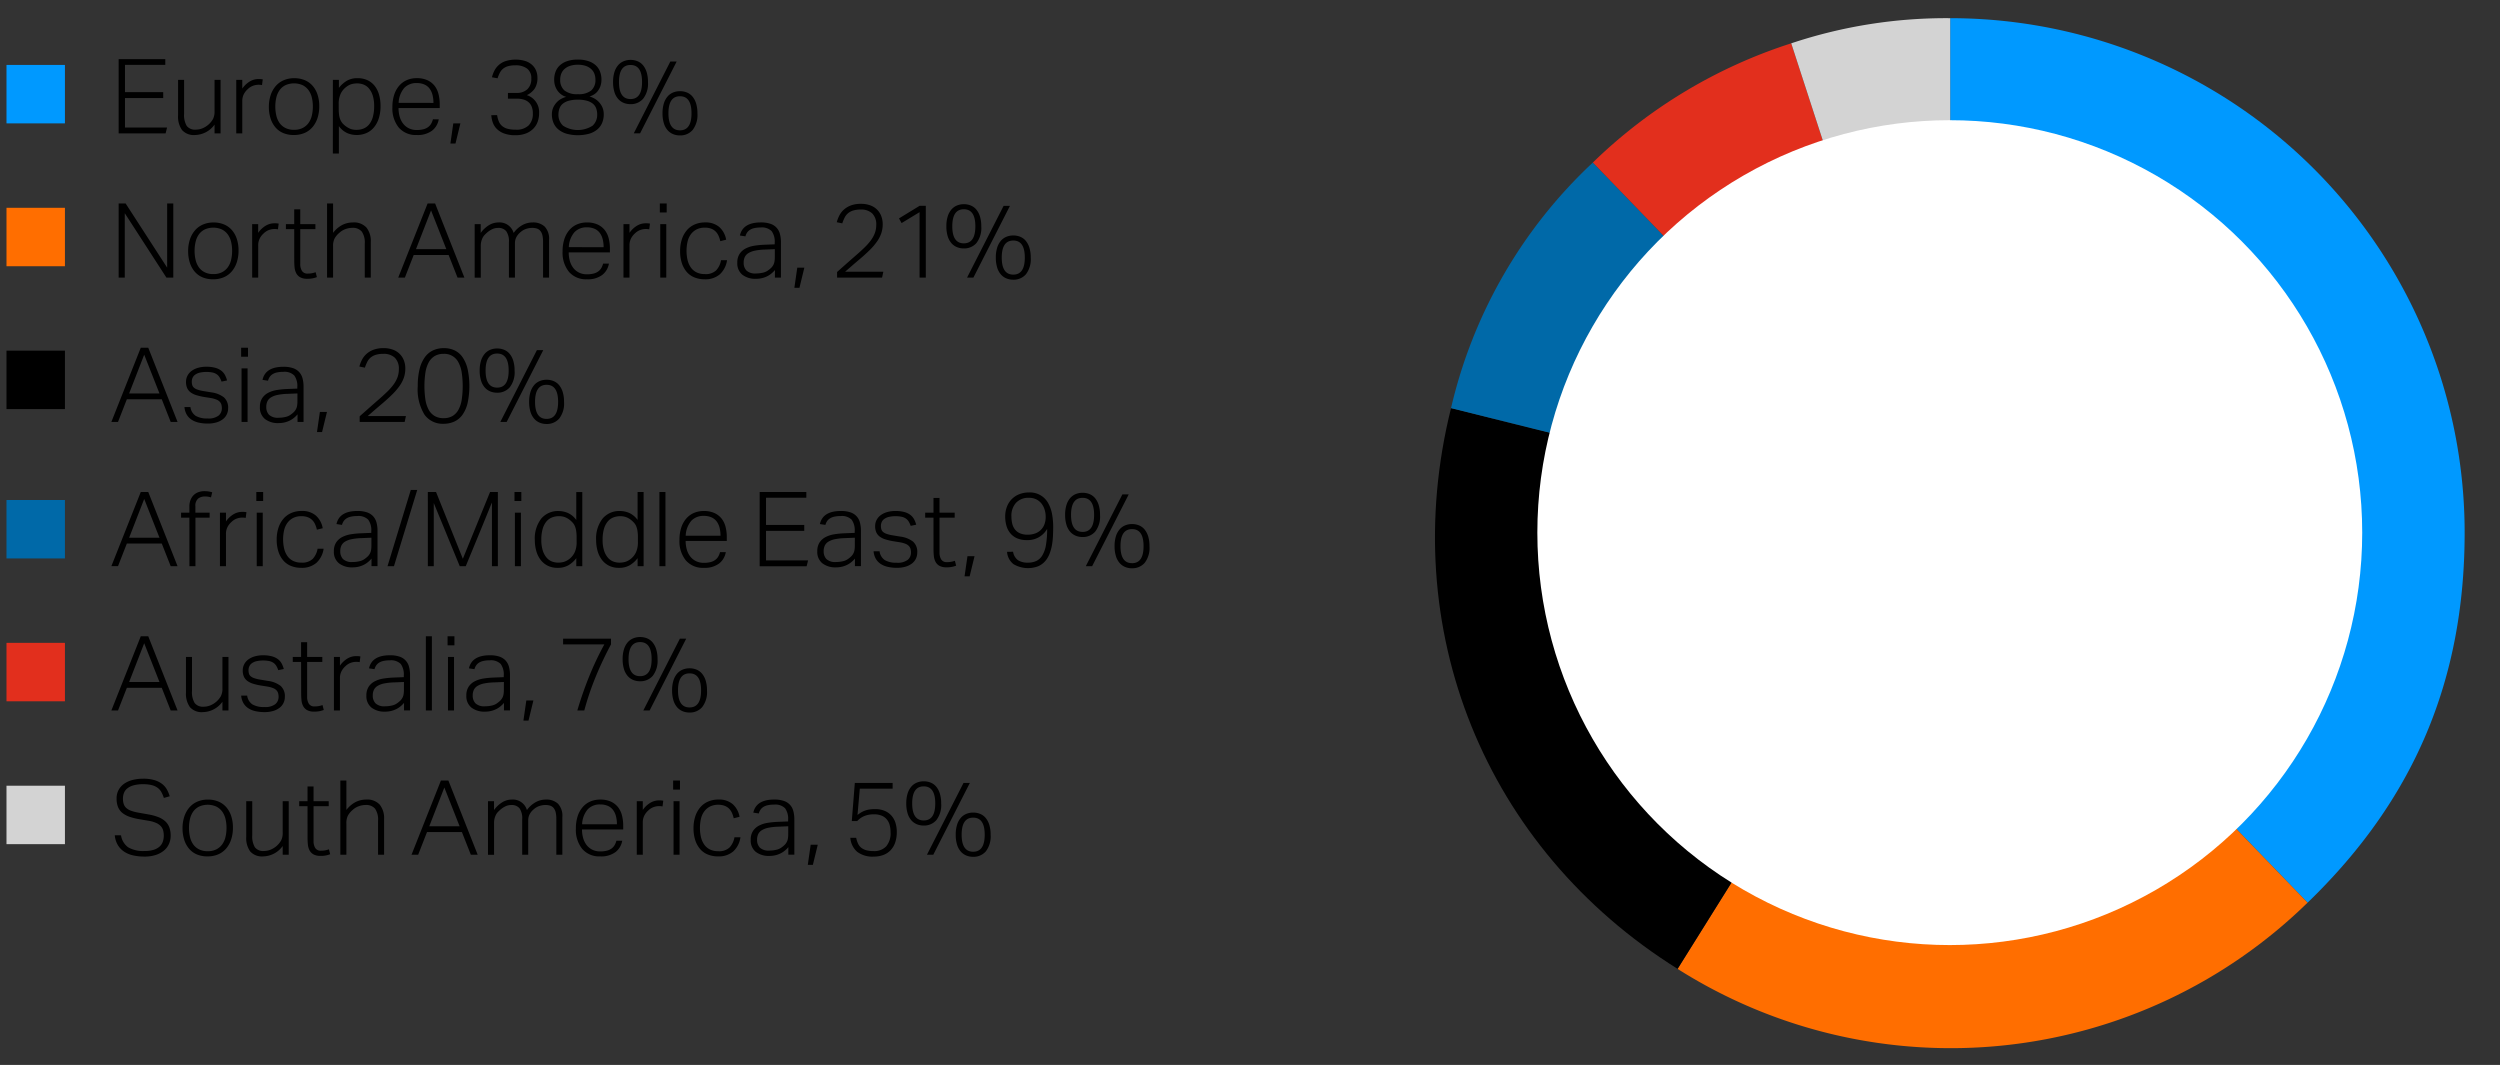 <svg xmlns="http://www.w3.org/2000/svg" width="385" height="164" viewBox="0 0 385 164"><rect x="0" y="0" width="385" height="164" fill="#333333" stroke="none"/><path d="M300.331 82.019V2.8a79.224 79.224 0 0 1 79.224 79.224c0 22.753-7.824 41.185-24.19 56.99z" fill="#09f"/><path d="M300.331 82.019l55.034 56.99a78.578 78.578 0 0 1-97.017 10.2z" fill="#ff6e00"/><path d="M300.331 82.019l-41.983 67.186c-29.685-18.549-43.357-52.388-34.889-86.352z"/><path d="M300.331 82.019l-76.872-19.166A74.85 74.85 0 0 1 245.3 25.03z" fill="#0069a8"/><path d="M300.331 82.019L245.3 25.03a77.858 77.858 0 0 1 30.549-18.358z" fill="#e22f1d"/><path d="M300.331 82.019L275.849 6.672A75.322 75.322 0 0 1 300.331 2.8z" fill="#d3d3d3"/><circle cx="300.266" cy="82.026" r="63.515" fill="#fff"/><g><path d="M10 19H1v-9h9z" fill="#09f"/><path d="M10 41H1v-9h9z" fill="#ff6e00"/><path d="M10 63H1v-9h9z"/><path d="M10 86H1v-9h9z" fill="#0069a8"/><path d="M10 108H1v-9h9z" fill="#e22f1d"/><path d="M10 130H1v-9h9z" fill="#d3d3d3"/><path d="M18.271 9.111h7.184v.88h-6.208v4.192h5.888v.917h-5.888v4.544h6.48l-.224.9h-7.232zM27.423 12.3h.928v5.232a3.268 3.268 0 0 0 .408 1.864 1.607 1.607 0 0 0 1.4.568 2.731 2.731 0 0 0 .992-.192 3.324 3.324 0 0 0 1.649-1.437 2.54 2.54 0 0 0 .24-1.208V12.3h.928v8.24h-.928v-1.349a3.787 3.787 0 0 1-2.992 1.6 2.421 2.421 0 0 1-2.016-.768 3.542 3.542 0 0 1-.608-2.24zM36.383 12.3h.928v1.344a3.77 3.77 0 0 1 1.136-1.088 2.6 2.6 0 0 1 1.36-.384c.117 0 .226 0 .328.008a2.834 2.834 0 0 1 .328.04l-.112.88a3.232 3.232 0 0 0-.528-.048 2.55 2.55 0 0 0-.848.152 2.287 2.287 0 0 0-.816.52 2.652 2.652 0 0 0-.608.776 2.289 2.289 0 0 0-.24 1.08v4.96h-.928zM45.247 20.791a4.093 4.093 0 0 1-1.624-.3 3.213 3.213 0 0 1-1.2-.872 3.967 3.967 0 0 1-.752-1.368 5.7 5.7 0 0 1-.264-1.792 5.587 5.587 0 0 1 .28-1.824 4.1 4.1 0 0 1 .784-1.392 3.4 3.4 0 0 1 1.224-.888 4.023 4.023 0 0 1 1.616-.312 4.13 4.13 0 0 1 1.616.3 3.3 3.3 0 0 1 1.216.872 3.934 3.934 0 0 1 .76 1.368 5.65 5.65 0 0 1 .264 1.776 5.756 5.756 0 0 1-.272 1.824 4.106 4.106 0 0 1-.776 1.4 3.338 3.338 0 0 1-1.232.9 4.127 4.127 0 0 1-1.64.308zm.032-.8a2.874 2.874 0 0 0 1.328-.28 2.531 2.531 0 0 0 .9-.76 3.178 3.178 0 0 0 .512-1.136 6.034 6.034 0 0 0 .16-1.424 5.8 5.8 0 0 0-.16-1.384 3.186 3.186 0 0 0-.512-1.128 2.541 2.541 0 0 0-.9-.76 3.27 3.27 0 0 0-2.648 0 2.44 2.44 0 0 0-.9.76 3.229 3.229 0 0 0-.5 1.128 5.815 5.815 0 0 0-.16 1.4 5.906 5.906 0 0 0 .16 1.408 3.22 3.22 0 0 0 .5 1.136 2.431 2.431 0 0 0 .9.76 2.883 2.883 0 0 0 1.32.28zM51.263 12.3h.928v1.232a4.464 4.464 0 0 1 1.232-1.1 3.191 3.191 0 0 1 1.632-.392 3.533 3.533 0 0 1 1.576.328 3.106 3.106 0 0 1 1.1.9 3.947 3.947 0 0 1 .656 1.36 6.368 6.368 0 0 1 .216 1.7 6.155 6.155 0 0 1-.264 1.88 4.136 4.136 0 0 1-.744 1.4 3.173 3.173 0 0 1-1.161.88 3.694 3.694 0 0 1-1.527.3 3.573 3.573 0 0 1-1.448-.3 3.231 3.231 0 0 1-1.272-1.072v4.224h-.928zm.9 4.448a6.979 6.979 0 0 0 .056.952 2.858 2.858 0 0 0 .191.728 2.253 2.253 0 0 0 .344.568 3.5 3.5 0 0 0 1.265.872 2.759 2.759 0 0 0 .88.128 2.874 2.874 0 0 0 1.088-.2 2.151 2.151 0 0 0 .856-.632 3.14 3.14 0 0 0 .567-1.128 5.936 5.936 0 0 0 .209-1.688 5.227 5.227 0 0 0-.232-1.68 3.1 3.1 0 0 0-.6-1.08 2.059 2.059 0 0 0-.831-.576 2.673 2.673 0 0 0-.912-.168 3.343 3.343 0 0 0-.9.112 2.411 2.411 0 0 0-.8.416 2.872 2.872 0 0 0-.873 1.048 3.648 3.648 0 0 0-.311 1.608zM67.566 18.375a2.8 2.8 0 0 1-1.024 1.744 3.682 3.682 0 0 1-2.368.672 3.443 3.443 0 0 1-2.76-1.144 4.662 4.662 0 0 1-.984-3.147 6.038 6.038 0 0 1 .28-1.92 4.017 4.017 0 0 1 .784-1.4 3.286 3.286 0 0 1 1.184-.856 3.8 3.8 0 0 1 1.5-.288 3.857 3.857 0 0 1 1.632.312 2.957 2.957 0 0 1 1.1.848 3.414 3.414 0 0 1 .616 1.272 6.262 6.262 0 0 1 .192 1.584v.592h-6.343a4.791 4.791 0 0 0 .175 1.32 3.171 3.171 0 0 0 .528 1.072 2.521 2.521 0 0 0 .88.72 2.686 2.686 0 0 0 1.216.264 4 4 0 0 0 1.056-.12 2.044 2.044 0 0 0 .72-.344 1.741 1.741 0 0 0 .456-.52 2.724 2.724 0 0 0 .264-.664zm-.816-2.528a4.947 4.947 0 0 0-.144-1.232 2.741 2.741 0 0 0-.448-.968 2 2 0 0 0-.8-.632 2.862 2.862 0 0 0-1.184-.224 2.537 2.537 0 0 0-1.92.752 3.754 3.754 0 0 0-.864 2.3zM69.806 19H70.9l-.753 3.1h-.784zM76.558 17.735a3.923 3.923 0 0 0 .256.96 1.9 1.9 0 0 0 .5.7 2.121 2.121 0 0 0 .84.432 4.734 4.734 0 0 0 1.264.144 2.69 2.69 0 0 0 1.992-.656 2.528 2.528 0 0 0 .648-1.856 2.706 2.706 0 0 0-.184-1.056 1.8 1.8 0 0 0-.52-.7 2.088 2.088 0 0 0-.792-.392 3.927 3.927 0 0 0-1-.12h-1.34v-.88h1.344a2.316 2.316 0 0 0 1.648-.568 2.156 2.156 0 0 0 .608-1.656 1.807 1.807 0 0 0-.656-1.528 2.9 2.9 0 0 0-1.808-.5 4.082 4.082 0 0 0-1.1.128 2.173 2.173 0 0 0-.76.376 1.972 1.972 0 0 0-.512.624 5.381 5.381 0 0 0-.36.872l-.864-.16a4.555 4.555 0 0 1 .352-.968 2.981 2.981 0 0 1 1.72-1.512A5.229 5.229 0 0 1 80.91 9.4a2.921 2.921 0 0 1 1.048.608 2.444 2.444 0 0 1 .608.888 2.908 2.908 0 0 1 .2 1.08 2.979 2.979 0 0 1-.4 1.632 3.018 3.018 0 0 1-1.232 1.04 2.738 2.738 0 0 1 1.888 2.768 3.864 3.864 0 0 1-.232 1.36 2.93 2.93 0 0 1-.7 1.08 3.23 3.23 0 0 1-1.144.712 4.4 4.4 0 0 1-1.56.256 4.837 4.837 0 0 1-1.8-.288 3.083 3.083 0 0 1-1.128-.736 2.629 2.629 0 0 1-.592-1 4.356 4.356 0 0 1-.208-1.064zM87.2 14.919a2.364 2.364 0 0 1-.68-.312 2.5 2.5 0 0 1-.592-.552 2.764 2.764 0 0 1-.424-.784 3.024 3.024 0 0 1-.16-1.024 3.374 3.374 0 0 1 .216-1.208 2.556 2.556 0 0 1 .656-.976 3.163 3.163 0 0 1 1.128-.648 5.023 5.023 0 0 1 1.648-.24 4.969 4.969 0 0 1 1.632.24 3.163 3.163 0 0 1 1.128.648 2.556 2.556 0 0 1 .656.976 3.374 3.374 0 0 1 .216 1.208 2.956 2.956 0 0 1-.16 1.016 2.765 2.765 0 0 1-.416.768 2.127 2.127 0 0 1-.592.528 2.815 2.815 0 0 1-.672.3 3.5 3.5 0 0 1 .68.272 2.825 2.825 0 0 1 .712.528 2.974 2.974 0 0 1 .568.816 2.636 2.636 0 0 1 .232 1.152 3.309 3.309 0 0 1-.248 1.3 2.694 2.694 0 0 1-.744 1.008 3.457 3.457 0 0 1-1.248.656 6.671 6.671 0 0 1-3.488 0 3.538 3.538 0 0 1-1.256-.656 2.652 2.652 0 0 1-.752-1.008 3.309 3.309 0 0 1-.248-1.3 2.514 2.514 0 0 1 .24-1.136 2.981 2.981 0 0 1 .576-.808 2.728 2.728 0 0 1 .72-.512 3.274 3.274 0 0 1 .672-.252zm-1.2 2.72a2.243 2.243 0 0 0 .712 1.72 4.219 4.219 0 0 0 4.544 0 2.243 2.243 0 0 0 .712-1.72 2.768 2.768 0 0 0-.152-.936 1.668 1.668 0 0 0-.5-.72 2.53 2.53 0 0 0-.92-.464 5.007 5.007 0 0 0-1.4-.168 5.075 5.075 0 0 0-1.416.168 2.522 2.522 0 0 0-.92.464 1.66 1.66 0 0 0-.5.72 2.768 2.768 0 0 0-.16.936zm.272-5.392a2.111 2.111 0 0 0 .656 1.688 3.105 3.105 0 0 0 2.064.568 3.074 3.074 0 0 0 2.056-.568 2.124 2.124 0 0 0 .648-1.688 2.486 2.486 0 0 0-.152-.872 1.9 1.9 0 0 0-.48-.72 2.366 2.366 0 0 0-.84-.5 3.671 3.671 0 0 0-1.232-.184 3.741 3.741 0 0 0-1.24.184 2.351 2.351 0 0 0-.848.5 1.892 1.892 0 0 0-.48.72 2.486 2.486 0 0 0-.154.872zM97.1 16.039a2.719 2.719 0 0 1-1.08-.208 2.287 2.287 0 0 1-.848-.624 2.911 2.911 0 0 1-.56-1.064 5.12 5.12 0 0 1-.2-1.512 5.041 5.041 0 0 1 .2-1.5 3.011 3.011 0 0 1 .56-1.064 2.263 2.263 0 0 1 .856-.632 2.753 2.753 0 0 1 1.072-.212 2.8 2.8 0 0 1 1.088.208 2.2 2.2 0 0 1 .848.632 3.119 3.119 0 0 1 .552 1.064 5.073 5.073 0 0 1 .2 1.5 3.779 3.779 0 0 1-.744 2.576 2.483 2.483 0 0 1-1.944.836zm0-.784q1.776 0 1.776-2.624T97.1 10.007q-1.776 0-1.776 2.624t1.776 2.624zm1.472 5.28H97.6l5.63-11.056h.976zm6.144.32a2.719 2.719 0 0 1-1.08-.208 2.287 2.287 0 0 1-.848-.624 2.911 2.911 0 0 1-.56-1.064 5.12 5.12 0 0 1-.2-1.512 5.041 5.041 0 0 1 .2-1.5 3.011 3.011 0 0 1 .56-1.064 2.263 2.263 0 0 1 .856-.632 2.753 2.753 0 0 1 1.072-.208 2.8 2.8 0 0 1 1.088.208 2.207 2.207 0 0 1 .848.632 3.1 3.1 0 0 1 .552 1.064 5.073 5.073 0 0 1 .2 1.5 3.779 3.779 0 0 1-.744 2.576 2.483 2.483 0 0 1-1.942.832zm0-.784q1.776 0 1.776-2.624t-1.776-2.624q-1.776 0-1.776 2.624t1.778 2.624z"/><g><path d="M18.271 31.33h1.072l6.4 9.888V31.33h.944v11.424h-1.056l-6.416-9.92v9.92h-.944zM32.815 43.01a4.111 4.111 0 0 1-1.624-.3 3.224 3.224 0 0 1-1.2-.872 3.985 3.985 0 0 1-.752-1.368 5.7 5.7 0 0 1-.264-1.792 5.587 5.587 0 0 1 .28-1.824 4.1 4.1 0 0 1 .784-1.392 3.4 3.4 0 0 1 1.224-.888 4.023 4.023 0 0 1 1.616-.312 4.112 4.112 0 0 1 1.616.3 3.29 3.29 0 0 1 1.216.872 3.934 3.934 0 0 1 .76 1.368 5.641 5.641 0 0 1 .264 1.776 5.756 5.756 0 0 1-.272 1.824 4.106 4.106 0 0 1-.776 1.4 3.349 3.349 0 0 1-1.232.9 4.127 4.127 0 0 1-1.64.308zm.032-.8a2.874 2.874 0 0 0 1.328-.28 2.541 2.541 0 0 0 .9-.76 3.186 3.186 0 0 0 .512-1.136 6.034 6.034 0 0 0 .16-1.424 5.791 5.791 0 0 0-.16-1.384 3.186 3.186 0 0 0-.512-1.128 2.541 2.541 0 0 0-.9-.76 3.27 3.27 0 0 0-2.648 0 2.44 2.44 0 0 0-.9.76 3.229 3.229 0 0 0-.5 1.128 5.815 5.815 0 0 0-.16 1.4 5.912 5.912 0 0 0 .16 1.408 3.228 3.228 0 0 0 .5 1.136 2.44 2.44 0 0 0 .9.76 2.883 2.883 0 0 0 1.32.28zM38.831 34.514h.928v1.344A3.77 3.77 0 0 1 40.9 34.77a2.6 2.6 0 0 1 1.36-.384c.117 0 .226 0 .328.008a2.63 2.63 0 0 1 .328.04l-.112.88a3.232 3.232 0 0 0-.528-.048 2.55 2.55 0 0 0-.848.152 2.274 2.274 0 0 0-.816.52 2.639 2.639 0 0 0-.608.776 2.289 2.289 0 0 0-.24 1.08v4.96h-.928zM45.31 35.282h-1.28v-.768h1.28v-2.272h.928v2.272h2.336v.768h-2.336v5.392a1.96 1.96 0 0 0 .256 1.032.961.961 0 0 0 .9.424 3.283 3.283 0 0 0 .7-.064 4.424 4.424 0 0 0 .512-.144l.192.752a3.718 3.718 0 0 1-1.488.256 2.148 2.148 0 0 1-1.1-.24 1.556 1.556 0 0 1-.6-.632 2.489 2.489 0 0 1-.248-.9c-.032-.341-.048-.7-.048-1.072zM50.366 31.33h.928v4.528a4.305 4.305 0 0 1 1.432-1.224 3.61 3.61 0 0 1 1.624-.376 2.591 2.591 0 0 1 2.08.784 3.318 3.318 0 0 1 .672 2.224v5.488h-.928v-5.232a2.961 2.961 0 0 0-.464-1.864 1.79 1.79 0 0 0-1.472-.568 3.121 3.121 0 0 0-1.016.184 2.71 2.71 0 0 0-.968.584 3.155 3.155 0 0 0-.72.856 2.54 2.54 0 0 0-.24 1.208v4.832h-.928zM65.854 31.33h1.152l4.512 11.424h-1.056l-1.376-3.488H63.71l-1.36 3.488h-1.024zm2.88 7.04l-2.352-5.97-2.32 5.968zM73.1 34.514h.928v1.36a4.394 4.394 0 0 1 1.3-1.216 2.809 2.809 0 0 1 1.416-.4 2.259 2.259 0 0 1 2.356 1.616 4.133 4.133 0 0 1 1.312-1.192 3.233 3.233 0 0 1 1.616-.424 2.581 2.581 0 0 1 1.856.64 2.72 2.72 0 0 1 .672 2.048v5.808h-.926v-5.472a4.472 4.472 0 0 0-.1-1.056 1.645 1.645 0 0 0-.32-.672 1.152 1.152 0 0 0-.536-.36 2.448 2.448 0 0 0-.752-.1 3.056 3.056 0 0 0-.84.136 2.443 2.443 0 0 0-.9.5 2.545 2.545 0 0 0-.632.736 1.982 1.982 0 0 0-.248 1.008v5.28h-.928V37.3a2.707 2.707 0 0 0-.416-1.7 1.546 1.546 0 0 0-1.264-.5 2.1 2.1 0 0 0-.9.2 3.577 3.577 0 0 0-.84.568c-.1.085-.2.187-.312.3a1.859 1.859 0 0 0-.3.416 2.7 2.7 0 0 0-.3 1.3v4.88H73.1zM93.774 40.594a2.807 2.807 0 0 1-1.024 1.744 3.683 3.683 0 0 1-2.368.672 3.443 3.443 0 0 1-2.76-1.144 4.666 4.666 0 0 1-.984-3.144 6.01 6.01 0 0 1 .28-1.92 3.992 3.992 0 0 1 .784-1.4 3.266 3.266 0 0 1 1.184-.856 3.8 3.8 0 0 1 1.5-.288 3.857 3.857 0 0 1 1.632.312 2.965 2.965 0 0 1 1.1.848 3.414 3.414 0 0 1 .616 1.272 6.262 6.262 0 0 1 .192 1.584v.592h-6.344a4.764 4.764 0 0 0 .176 1.32 3.135 3.135 0 0 0 .528 1.072 2.521 2.521 0 0 0 .88.72 2.683 2.683 0 0 0 1.216.264 4 4 0 0 0 1.056-.12 2.062 2.062 0 0 0 .72-.344 1.754 1.754 0 0 0 .456-.52 2.74 2.74 0 0 0 .264-.664zm-.816-2.528a4.941 4.941 0 0 0-.144-1.232 2.759 2.759 0 0 0-.448-.968 2.009 2.009 0 0 0-.8-.632 2.869 2.869 0 0 0-1.184-.224 2.536 2.536 0 0 0-1.92.752 3.749 3.749 0 0 0-.864 2.3zM96.014 34.514h.928v1.344a3.77 3.77 0 0 1 1.136-1.088 2.6 2.6 0 0 1 1.36-.384c.117 0 .226 0 .328.008a2.63 2.63 0 0 1 .328.04l-.112.88a3.232 3.232 0 0 0-.528-.048 2.55 2.55 0 0 0-.848.152 2.274 2.274 0 0 0-.816.52 2.639 2.639 0 0 0-.608.776 2.289 2.289 0 0 0-.24 1.08v4.96h-.928zM101.614 31.33h1.056v1.392h-1.056zm.064 3.184h.928v8.24h-.928zM111.966 40.066a3.635 3.635 0 0 1-1.1 2.168 3.392 3.392 0 0 1-2.352.776 4.1 4.1 0 0 1-1.6-.3 3.086 3.086 0 0 1-1.184-.864 3.957 3.957 0 0 1-.736-1.368 5.91 5.91 0 0 1-.256-1.808 5.728 5.728 0 0 1 .272-1.824 4.073 4.073 0 0 1 .768-1.392 3.333 3.333 0 0 1 1.208-.888 3.963 3.963 0 0 1 1.608-.312 3.21 3.21 0 0 1 2.168.7 3.379 3.379 0 0 1 1.064 1.96l-.9.224a4.017 4.017 0 0 0-.272-.832 2.246 2.246 0 0 0-.448-.656 1.972 1.972 0 0 0-.68-.432 2.642 2.642 0 0 0-.968-.16 2.77 2.77 0 0 0-1.28.272 2.513 2.513 0 0 0-.88.744 3.075 3.075 0 0 0-.512 1.128 6.417 6.417 0 0 0 0 2.848 3.33 3.33 0 0 0 .5 1.136 2.329 2.329 0 0 0 .872.752 2.819 2.819 0 0 0 1.288.272 2.315 2.315 0 0 0 1.752-.584 3.075 3.075 0 0 0 .744-1.56zM119.341 41.586a3.907 3.907 0 0 1-.5.5 3.43 3.43 0 0 1-.656.44 3.726 3.726 0 0 1-.808.3 3.951 3.951 0 0 1-.968.112 3.244 3.244 0 0 1-2.08-.624 2.232 2.232 0 0 1-.784-1.856 2.411 2.411 0 0 1 .352-1.36 2.486 2.486 0 0 1 .936-.832 4.359 4.359 0 0 1 1.328-.424 12.879 12.879 0 0 1 1.544-.152l1.6-.064v-.256a2.728 2.728 0 0 0-.472-1.776 2.119 2.119 0 0 0-1.688-.56 4.445 4.445 0 0 0-1 .1 2.038 2.038 0 0 0-.68.28 1.531 1.531 0 0 0-.432.432 1.933 1.933 0 0 0-.24.552l-.848-.128q.449-2.016 3.232-2.016a4.416 4.416 0 0 1 1.456.208 2.189 2.189 0 0 1 1.472 1.56 4.808 4.808 0 0 1 .16 1.3v5.424h-.928zm-.016-3.216l-1.52.064a8.835 8.835 0 0 0-1.552.168 3.077 3.077 0 0 0-1.008.384 1.466 1.466 0 0 0-.552.608 2.008 2.008 0 0 0-.168.856 1.707 1.707 0 0 0 .424 1.208 1.966 1.966 0 0 0 1.48.456 4.642 4.642 0 0 0 1.048-.12 2.086 2.086 0 0 0 .856-.392 3.45 3.45 0 0 0 .472-.4 1.8 1.8 0 0 0 .3-.424 1.754 1.754 0 0 0 .168-.52 4.135 4.135 0 0 0 .048-.672zM122.781 41.218h1.088l-.752 3.1h-.784zM128.909 41.89q.56-.5 1.288-1.144t1.464-1.288q.816-.7 1.432-1.3a8.862 8.862 0 0 0 1.024-1.152 4.621 4.621 0 0 0 .616-1.128 3.527 3.527 0 0 0 .208-1.224 2.36 2.36 0 0 0-.624-1.792 2.479 2.479 0 0 0-1.776-.592 3.835 3.835 0 0 0-1.16.152 2.285 2.285 0 0 0-.792.424 2.084 2.084 0 0 0-.52.672 6.83 6.83 0 0 0-.36.88l-.848-.176a5.06 5.06 0 0 1 .384-1.008 3.179 3.179 0 0 1 .688-.912 3.417 3.417 0 0 1 1.08-.656 4.29 4.29 0 0 1 1.576-.256 4.062 4.062 0 0 1 1.424.232 2.8 2.8 0 0 1 1.7 1.656 3.421 3.421 0 0 1 .224 1.248 4.338 4.338 0 0 1-.224 1.408 5.179 5.179 0 0 1-.68 1.3 9.754 9.754 0 0 1-1.16 1.336q-.7.688-1.664 1.5-.5.416-1.04.888l-1.024.888h5.888l-.192.9h-6.928zM141.613 32.674l-2.768 1.68-.4-.72 3.168-1.936h.96v11.056h-.96zM148.429 38.258a2.719 2.719 0 0 1-1.08-.208 2.309 2.309 0 0 1-.848-.624 2.911 2.911 0 0 1-.56-1.064 5.12 5.12 0 0 1-.2-1.512 5.041 5.041 0 0 1 .2-1.5 3 3 0 0 1 .56-1.064 2.253 2.253 0 0 1 .856-.632 2.735 2.735 0 0 1 1.072-.208 2.783 2.783 0 0 1 1.088.208 2.2 2.2 0 0 1 .848.632 3.109 3.109 0 0 1 .552 1.064 5.073 5.073 0 0 1 .2 1.5 3.781 3.781 0 0 1-.744 2.576 2.483 2.483 0 0 1-1.944.832zm0-.784q1.776 0 1.776-2.624t-1.776-2.624q-1.776 0-1.776 2.624t1.776 2.624zm1.472 5.28h-.976l5.632-11.054h.976zm6.144.32a2.736 2.736 0 0 1-1.08-.208 2.309 2.309 0 0 1-.848-.624 2.911 2.911 0 0 1-.56-1.064 5.12 5.12 0 0 1-.2-1.512 5.041 5.041 0 0 1 .2-1.5 3 3 0 0 1 .56-1.064 2.253 2.253 0 0 1 .856-.632 2.735 2.735 0 0 1 1.072-.208 2.783 2.783 0 0 1 1.088.208 2.2 2.2 0 0 1 .848.632 3.109 3.109 0 0 1 .552 1.064 5.073 5.073 0 0 1 .2 1.5 3.781 3.781 0 0 1-.744 2.576 2.487 2.487 0 0 1-1.944.832zm0-.784q1.776 0 1.776-2.624t-1.776-2.624q-1.776 0-1.776 2.624t1.776 2.624z"/></g><g><path d="M21.679 53.549h1.152l4.512 11.424h-1.056l-1.376-3.488h-5.376l-1.36 3.488h-1.024zm2.88 7.04l-2.352-5.968-2.32 5.968zM29.327 62.685a1.908 1.908 0 0 0 .816 1.36 3.457 3.457 0 0 0 1.824.4 2.53 2.53 0 0 0 1.7-.448 1.449 1.449 0 0 0 .5-1.12 2.169 2.169 0 0 0-.064-.536 1.1 1.1 0 0 0-.248-.456 1.429 1.429 0 0 0-.528-.352 4.289 4.289 0 0 0-.888-.24l-1.008-.16a9.562 9.562 0 0 1-1.176-.272 2.941 2.941 0 0 1-.88-.424 1.7 1.7 0 0 1-.544-.656 2.268 2.268 0 0 1-.184-.968 2.019 2.019 0 0 1 .24-.984 2.151 2.151 0 0 1 .656-.736 3.122 3.122 0 0 1 .984-.456 4.478 4.478 0 0 1 1.224-.16 5.075 5.075 0 0 1 1.416.168 2.7 2.7 0 0 1 .928.456 2.106 2.106 0 0 1 .56.672 3.89 3.89 0 0 1 .312.816l-.848.176a3.484 3.484 0 0 0-.3-.648 1.523 1.523 0 0 0-.424-.464 1.856 1.856 0 0 0-.64-.28 4.848 4.848 0 0 0-2.032.024 1.96 1.96 0 0 0-.7.328 1.172 1.172 0 0 0-.376.48 1.45 1.45 0 0 0-.112.56 1.944 1.944 0 0 0 .064.52.858.858 0 0 0 .256.408 1.639 1.639 0 0 0 .536.3 5.181 5.181 0 0 0 .9.224l1.264.208a3.98 3.98 0 0 1 1.936.776 2.111 2.111 0 0 1 .64 1.688 2.15 2.15 0 0 1-.2.912 2.037 2.037 0 0 1-.592.744 3 3 0 0 1-.984.5 4.609 4.609 0 0 1-1.36.184 6.231 6.231 0 0 1-1.384-.144 3.338 3.338 0 0 1-1.1-.448 2.4 2.4 0 0 1-.752-.784 2.745 2.745 0 0 1-.352-1.168zM37.135 53.549h1.056v1.392h-1.056zm.064 3.184h.928v8.24H37.2zM45.823 63.805a4.109 4.109 0 0 1-.5.5 3.461 3.461 0 0 1-.656.44 3.766 3.766 0 0 1-.808.3 3.957 3.957 0 0 1-.968.112 3.242 3.242 0 0 1-2.08-.624 2.229 2.229 0 0 1-.784-1.856 2.4 2.4 0 0 1 .352-1.36 2.463 2.463 0 0 1 .936-.832 4.352 4.352 0 0 1 1.327-.424 12.9 12.9 0 0 1 1.545-.152l1.6-.064V59.6a2.734 2.734 0 0 0-.472-1.776 2.118 2.118 0 0 0-1.688-.56 4.439 4.439 0 0 0-1 .1 2.03 2.03 0 0 0-.68.28 1.481 1.481 0 0 0-.432.432 1.879 1.879 0 0 0-.24.552l-.848-.128q.447-2.016 3.232-2.016a4.42 4.42 0 0 1 1.456.208 2.288 2.288 0 0 1 .952.6 2.326 2.326 0 0 1 .52.96 4.845 4.845 0 0 1 .159 1.3v5.424h-.927zm-.016-3.216l-1.52.064a8.824 8.824 0 0 0-1.552.168 3.033 3.033 0 0 0-1.008.384 1.459 1.459 0 0 0-.552.608 1.993 1.993 0 0 0-.168.856 1.7 1.7 0 0 0 .424 1.208 1.964 1.964 0 0 0 1.48.456 4.633 4.633 0 0 0 1.047-.12 2.091 2.091 0 0 0 .857-.392 3.511 3.511 0 0 0 .472-.4 1.881 1.881 0 0 0 .3-.424 1.754 1.754 0 0 0 .168-.52 4.135 4.135 0 0 0 .048-.672zM49.262 63.437h1.089l-.753 3.1h-.784zM55.39 64.109q.559-.5 1.288-1.144t1.464-1.288q.816-.7 1.432-1.3a8.862 8.862 0 0 0 1.026-1.148 4.657 4.657 0 0 0 .616-1.128 3.527 3.527 0 0 0 .208-1.224 2.359 2.359 0 0 0-.624-1.792 2.479 2.479 0 0 0-1.776-.592 3.8 3.8 0 0 0-1.16.152 2.277 2.277 0 0 0-.792.424 2.112 2.112 0 0 0-.52.672 6.772 6.772 0 0 0-.36.88l-.848-.176a5.122 5.122 0 0 1 .384-1.008 3.152 3.152 0 0 1 .688-.912 3.4 3.4 0 0 1 1.08-.656 4.293 4.293 0 0 1 1.576-.256 4.058 4.058 0 0 1 1.424.232 2.8 2.8 0 0 1 1.7 1.656 3.4 3.4 0 0 1 .224 1.248 4.315 4.315 0 0 1-.224 1.408 5.179 5.179 0 0 1-.68 1.3A9.685 9.685 0 0 1 60.35 60.8q-.7.687-1.664 1.5-.5.416-1.04.888l-1.024.888h5.888l-.192.9H55.39zM68.286 65.261a3.421 3.421 0 0 1-2.912-1.4 7.45 7.45 0 0 1-1.04-4.408 10.683 10.683 0 0 1 .28-2.608 5.239 5.239 0 0 1 .808-1.824 3.269 3.269 0 0 1 1.272-1.064 3.889 3.889 0 0 1 1.656-.344 3.819 3.819 0 0 1 1.656.344 3.126 3.126 0 0 1 1.232 1.064 5.415 5.415 0 0 1 .776 1.824 12.6 12.6 0 0 1 0 5.208 5.221 5.221 0 0 1-.784 1.808 3.186 3.186 0 0 1-1.256 1.056 3.981 3.981 0 0 1-1.688.344zm.032-.864a2.63 2.63 0 0 0 1.376-.336 2.531 2.531 0 0 0 .912-.968 4.776 4.776 0 0 0 .5-1.552 14.307 14.307 0 0 0 0-4.16 4.85 4.85 0 0 0-.5-1.56 2.42 2.42 0 0 0-2.288-1.328 2.619 2.619 0 0 0-1.384.344 2.56 2.56 0 0 0-.92.984 4.9 4.9 0 0 0-.5 1.56 14.307 14.307 0 0 0 0 4.16 4.824 4.824 0 0 0 .5 1.552 2.52 2.52 0 0 0 .92.968 2.675 2.675 0 0 0 1.384.339zM76.558 60.477a2.74 2.74 0 0 1-1.08-.208 2.318 2.318 0 0 1-.848-.624 2.919 2.919 0 0 1-.56-1.064 5.153 5.153 0 0 1-.2-1.512 5.069 5.069 0 0 1 .2-1.5 2.994 2.994 0 0 1 .56-1.064 2.25 2.25 0 0 1 .856-.632 2.739 2.739 0 0 1 1.072-.208 2.78 2.78 0 0 1 1.088.208 2.173 2.173 0 0 1 .848.632 3.066 3.066 0 0 1 .552 1.064 5.069 5.069 0 0 1 .2 1.5 3.783 3.783 0 0 1-.744 2.576 2.487 2.487 0 0 1-1.944.832zm0-.784q1.776 0 1.776-2.624t-1.776-2.624q-1.776 0-1.776 2.624t1.776 2.624zm1.472 5.28h-.976l5.632-11.056h.976zm6.144.32a2.74 2.74 0 0 1-1.08-.208 2.318 2.318 0 0 1-.848-.624 2.919 2.919 0 0 1-.56-1.064 5.153 5.153 0 0 1-.2-1.512 5.069 5.069 0 0 1 .2-1.5 2.994 2.994 0 0 1 .56-1.064 2.243 2.243 0 0 1 .856-.632 2.739 2.739 0 0 1 1.072-.208 2.78 2.78 0 0 1 1.088.208 2.18 2.18 0 0 1 .848.632 3.066 3.066 0 0 1 .552 1.064 5.069 5.069 0 0 1 .2 1.5 3.783 3.783 0 0 1-.744 2.576 2.487 2.487 0 0 1-1.944.832zm0-.784q1.776 0 1.776-2.624t-1.776-2.624q-1.776 0-1.776 2.624t1.776 2.624z"/></g><g><path d="M21.679 75.767h1.152l4.512 11.424h-1.056L24.911 83.7h-5.376l-1.36 3.488h-1.024zm2.88 7.04l-2.352-5.968-2.32 5.968zM29.167 79.719h-1.28v-.768h1.28v-.944a2.669 2.669 0 0 1 .192-1.056 2.128 2.128 0 0 1 .5-.736 2.041 2.041 0 0 1 .728-.432 2.671 2.671 0 0 1 .88-.144 4.479 4.479 0 0 1 .616.04 4.218 4.218 0 0 1 .6.136l-.192.784a3.274 3.274 0 0 0-.472-.112 3.159 3.159 0 0 0-.456-.032 1.666 1.666 0 0 0-1.048.328 1.428 1.428 0 0 0-.424 1.192v.976h2.192v.768H30.1v7.472h-.928zM33.871 78.951h.929V80.3a3.77 3.77 0 0 1 1.136-1.088 2.6 2.6 0 0 1 1.36-.384c.117 0 .226 0 .328.008a2.834 2.834 0 0 1 .328.04l-.112.88a3.232 3.232 0 0 0-.528-.048 2.55 2.55 0 0 0-.848.152 2.287 2.287 0 0 0-.816.52 2.652 2.652 0 0 0-.608.776 2.289 2.289 0 0 0-.24 1.08v4.96h-.928zM39.471 75.767h1.056v1.392h-1.056zm.064 3.184h.928v8.24h-.928zM49.838 84.5a3.63 3.63 0 0 1-1.1 2.168 3.386 3.386 0 0 1-2.352.776 4.086 4.086 0 0 1-1.6-.3 3.093 3.093 0 0 1-1.184-.864 3.938 3.938 0 0 1-.735-1.368 5.909 5.909 0 0 1-.257-1.808 5.756 5.756 0 0 1 .272-1.824 4.107 4.107 0 0 1 .768-1.392A3.35 3.35 0 0 1 44.858 79a3.97 3.97 0 0 1 1.608-.312 3.206 3.206 0 0 1 2.168.7 3.371 3.371 0 0 1 1.064 1.96l-.9.224a3.978 3.978 0 0 0-.272-.832 2.221 2.221 0 0 0-.448-.656 1.963 1.963 0 0 0-.68-.432 2.659 2.659 0 0 0-.968-.16 2.773 2.773 0 0 0-1.28.272 2.531 2.531 0 0 0-.879.744 3.075 3.075 0 0 0-.512 1.128 6.378 6.378 0 0 0 0 2.848 3.34 3.34 0 0 0 .495 1.136 2.344 2.344 0 0 0 .872.752 2.813 2.813 0 0 0 1.289.272 2.314 2.314 0 0 0 1.752-.584 3.082 3.082 0 0 0 .743-1.56zM57.214 86.023a3.973 3.973 0 0 1-.5.5 3.415 3.415 0 0 1-.656.44 3.694 3.694 0 0 1-.808.3 3.9 3.9 0 0 1-.968.112 3.244 3.244 0 0 1-2.08-.624 2.227 2.227 0 0 1-.784-1.856 2.413 2.413 0 0 1 .352-1.36 2.486 2.486 0 0 1 .936-.832 4.377 4.377 0 0 1 1.328-.424 13.088 13.088 0 0 1 1.544-.152l1.6-.064v-.256a2.732 2.732 0 0 0-.472-1.776 2.119 2.119 0 0 0-1.688-.56 4.439 4.439 0 0 0-1 .1 2.051 2.051 0 0 0-.68.28 1.531 1.531 0 0 0-.432.432 1.9 1.9 0 0 0-.24.552l-.848-.128q.448-2.016 3.232-2.016a4.447 4.447 0 0 1 1.456.208 2.3 2.3 0 0 1 .952.6 2.338 2.338 0 0 1 .52.96 4.813 4.813 0 0 1 .16 1.3v5.424h-.928zm-.014-3.216l-1.52.064a9.019 9.019 0 0 0-1.552.168 3.077 3.077 0 0 0-1.008.384 1.465 1.465 0 0 0-.552.608 2.011 2.011 0 0 0-.168.856 1.7 1.7 0 0 0 .424 1.208 1.966 1.966 0 0 0 1.48.456 4.648 4.648 0 0 0 1.048-.12 2.073 2.073 0 0 0 .856-.392 3.44 3.44 0 0 0 .472-.4 1.8 1.8 0 0 0 .3-.424 1.745 1.745 0 0 0 .168-.52 4.135 4.135 0 0 0 .048-.672zM63.262 75.447h.992L60.67 87.191h-.992zM65.886 75.767h1.264l4.128 10.288 4.192-10.288h1.2v11.424h-.912V77.4q-.079.144-.512 1.232-.192.465-.48 1.176t-.712 1.744q-.424 1.032-1 2.424t-1.328 3.216H70.8l-4-9.728v9.728h-.912zM79.23 75.767h1.056v1.392H79.23zm.064 3.184h.928v8.24h-.928zM88.75 85.959a4.212 4.212 0 0 1-1.208 1.088 3.214 3.214 0 0 1-1.656.4 3.315 3.315 0 0 1-1.576-.347 3.167 3.167 0 0 1-1.1-.944 4.069 4.069 0 0 1-.64-1.368 6.227 6.227 0 0 1-.208-1.624 4.978 4.978 0 0 1 .984-3.288 3.346 3.346 0 0 1 2.712-1.176 3.618 3.618 0 0 1 1.376.288 3.239 3.239 0 0 1 1.312 1.088v-4.3h.928v11.415h-.924zm.048-3.216a6.431 6.431 0 0 0-.064-.968 3.245 3.245 0 0 0-.192-.72 1.883 1.883 0 0 0-.342-.555 3.928 3.928 0 0 0-.5-.464 2.773 2.773 0 0 0-.76-.416 2.66 2.66 0 0 0-.856-.128 2.89 2.89 0 0 0-1.088.2 2.154 2.154 0 0 0-.856.632 3.151 3.151 0 0 0-.568 1.12 5.861 5.861 0 0 0-.208 1.68 5.273 5.273 0 0 0 .232 1.688 3.072 3.072 0 0 0 .6 1.088 2.072 2.072 0 0 0 .824.576 2.645 2.645 0 0 0 .92.168 3.223 3.223 0 0 0 .888-.112 2.575 2.575 0 0 0 .808-.416 2.781 2.781 0 0 0 .864-1.056 3.716 3.716 0 0 0 .3-1.6zM98.19 85.959a4.212 4.212 0 0 1-1.208 1.088 3.214 3.214 0 0 1-1.656.4 3.315 3.315 0 0 1-1.576-.347 3.167 3.167 0 0 1-1.1-.944 4.069 4.069 0 0 1-.64-1.368 6.227 6.227 0 0 1-.208-1.624 4.978 4.978 0 0 1 .984-3.288 3.346 3.346 0 0 1 2.714-1.181 3.622 3.622 0 0 1 1.376.288 3.239 3.239 0 0 1 1.312 1.088v-4.3h.928v11.42h-.926zm.048-3.216a6.431 6.431 0 0 0-.064-.968 3.245 3.245 0 0 0-.192-.72 1.9 1.9 0 0 0-.344-.552 3.928 3.928 0 0 0-.5-.464 2.787 2.787 0 0 0-.76-.416 2.66 2.66 0 0 0-.856-.128 2.886 2.886 0 0 0-1.088.2 2.154 2.154 0 0 0-.856.632 3.151 3.151 0 0 0-.568 1.12 5.861 5.861 0 0 0-.208 1.68 5.273 5.273 0 0 0 .232 1.688 3.072 3.072 0 0 0 .6 1.088 2.072 2.072 0 0 0 .824.576 2.641 2.641 0 0 0 .92.168 3.228 3.228 0 0 0 .888-.112 2.586 2.586 0 0 0 .808-.416 2.781 2.781 0 0 0 .864-1.056 3.731 3.731 0 0 0 .3-1.6zM101.55 75.767h.928v11.424h-.928zM111.774 85.031a2.807 2.807 0 0 1-1.024 1.744 3.683 3.683 0 0 1-2.368.672 3.443 3.443 0 0 1-2.76-1.144 4.662 4.662 0 0 1-.984-3.144 6.01 6.01 0 0 1 .28-1.92 4 4 0 0 1 .784-1.4 3.277 3.277 0 0 1 1.184-.856 3.8 3.8 0 0 1 1.5-.288 3.857 3.857 0 0 1 1.632.312 2.965 2.965 0 0 1 1.1.848 3.429 3.429 0 0 1 .616 1.272 6.262 6.262 0 0 1 .192 1.584v.589h-6.336a4.754 4.754 0 0 0 .176 1.32 3.135 3.135 0 0 0 .528 1.072 2.512 2.512 0 0 0 .88.72 2.683 2.683 0 0 0 1.216.264 4 4 0 0 0 1.056-.12 2.044 2.044 0 0 0 .72-.344 1.741 1.741 0 0 0 .456-.52 2.724 2.724 0 0 0 .264-.664zm-.816-2.528a4.947 4.947 0 0 0-.144-1.232 2.759 2.759 0 0 0-.448-.968 2.018 2.018 0 0 0-.8-.632 2.869 2.869 0 0 0-1.184-.224 2.536 2.536 0 0 0-1.92.752 3.754 3.754 0 0 0-.864 2.3zM116.99 75.767h7.184v.88h-6.208v4.192h5.888v.912h-5.888V86.3h6.48l-.225.9h-7.231zM131.661 86.023a3.962 3.962 0 0 1-.5.5 3.446 3.446 0 0 1-.656.44 3.7 3.7 0 0 1-.809.3 3.9 3.9 0 0 1-.968.112 3.239 3.239 0 0 1-2.079-.624 2.228 2.228 0 0 1-.785-1.856 2.413 2.413 0 0 1 .352-1.36 2.486 2.486 0 0 1 .936-.832 4.4 4.4 0 0 1 1.328-.424 13.084 13.084 0 0 1 1.545-.152l1.6-.064v-.256a2.732 2.732 0 0 0-.472-1.776 2.119 2.119 0 0 0-1.688-.56 4.445 4.445 0 0 0-1 .1 2.054 2.054 0 0 0-.679.28 1.522 1.522 0 0 0-.433.432 1.958 1.958 0 0 0-.24.552l-.847-.128q.447-2.016 3.231-2.016a4.453 4.453 0 0 1 1.457.208 2.19 2.19 0 0 1 1.471 1.56 4.813 4.813 0 0 1 .16 1.3v5.424h-.928zm-.015-3.216l-1.521.064a9.042 9.042 0 0 0-1.552.168 3.086 3.086 0 0 0-1.008.384 1.472 1.472 0 0 0-.552.608 2.011 2.011 0 0 0-.168.856 1.7 1.7 0 0 0 .425 1.208 1.963 1.963 0 0 0 1.48.456 4.633 4.633 0 0 0 1.047-.12 2.084 2.084 0 0 0 .857-.392 3.425 3.425 0 0 0 .471-.4 1.8 1.8 0 0 0 .3-.424 1.717 1.717 0 0 0 .168-.52 4.126 4.126 0 0 0 .049-.672zM135.453 84.9a1.909 1.909 0 0 0 .816 1.36 3.452 3.452 0 0 0 1.824.4 2.524 2.524 0 0 0 1.7-.448 1.444 1.444 0 0 0 .5-1.12 2.129 2.129 0 0 0-.064-.536 1.1 1.1 0 0 0-.248-.456 1.441 1.441 0 0 0-.528-.352 4.254 4.254 0 0 0-.888-.24l-1.008-.16a9.249 9.249 0 0 1-1.176-.272 2.918 2.918 0 0 1-.88-.424 1.7 1.7 0 0 1-.544-.656 2.265 2.265 0 0 1-.184-.968 2.025 2.025 0 0 1 .24-.984 2.18 2.18 0 0 1 .656-.736 3.167 3.167 0 0 1 .984-.456 4.528 4.528 0 0 1 1.224-.16 5.075 5.075 0 0 1 1.416.168 2.691 2.691 0 0 1 .928.456 2.093 2.093 0 0 1 .56.672 3.89 3.89 0 0 1 .312.816l-.848.176a3.479 3.479 0 0 0-.3-.648 1.546 1.546 0 0 0-.424-.464 1.875 1.875 0 0 0-.64-.28 4.848 4.848 0 0 0-2.032.024 1.977 1.977 0 0 0-.7.328 1.194 1.194 0 0 0-.376.48 1.454 1.454 0 0 0-.112.56 1.938 1.938 0 0 0 .064.52.856.856 0 0 0 .256.408 1.614 1.614 0 0 0 .536.3 5.114 5.114 0 0 0 .9.224l1.264.208a3.99 3.99 0 0 1 1.936.776 2.109 2.109 0 0 1 .64 1.688 2.15 2.15 0 0 1-.2.912 2.037 2.037 0 0 1-.592.744 2.969 2.969 0 0 1-.984.5 4.576 4.576 0 0 1-1.36.184 6.231 6.231 0 0 1-1.384-.144 3.326 3.326 0 0 1-1.1-.448 2.4 2.4 0 0 1-.752-.784 2.74 2.74 0 0 1-.352-1.168zM143.757 79.719h-1.28v-.768h1.28v-2.272h.928v2.272h2.336v.768h-2.336v5.392a1.955 1.955 0 0 0 .256 1.032.96.96 0 0 0 .9.424 3.283 3.283 0 0 0 .7-.064 4.058 4.058 0 0 0 .512-.144l.192.752a3.718 3.718 0 0 1-1.488.256 2.148 2.148 0 0 1-1.1-.24 1.543 1.543 0 0 1-.6-.632 2.483 2.483 0 0 1-.248-.9q-.048-.511-.048-1.072zM148.989 85.655h1.088l-.752 3.1h-.784zM156.013 84.967a1.99 1.99 0 0 0 .768 1.312 2.766 2.766 0 0 0 1.536.368 2.988 2.988 0 0 0 1.272-.256 2.182 2.182 0 0 0 .928-.856 4.6 4.6 0 0 0 .56-1.6 14.149 14.149 0 0 0 .183-2.488 3.414 3.414 0 0 1-3.1 1.728 3.671 3.671 0 0 1-1.584-.3 2.792 2.792 0 0 1-1.032-.808 3.208 3.208 0 0 1-.568-1.16 5.192 5.192 0 0 1-.176-1.36 4.166 4.166 0 0 1 .264-1.5 3.3 3.3 0 0 1 1.9-1.936 3.982 3.982 0 0 1 1.5-.272 3.177 3.177 0 0 1 2.976 1.68 5.467 5.467 0 0 1 .584 1.7 10.764 10.764 0 0 1 .168 1.888q0 .641-.032 1.368a11.634 11.634 0 0 1-.152 1.432 7.131 7.131 0 0 1-.368 1.352 3.9 3.9 0 0 1-.672 1.144 3.052 3.052 0 0 1-1.072.792 4.377 4.377 0 0 1-3.808-.312 2.61 2.61 0 0 1-1-1.9zm2.272-2.624a3.344 3.344 0 0 0 1.064-.168 2.35 2.35 0 0 0 1.472-1.376 3.172 3.172 0 0 0 .216-1.224 3.732 3.732 0 0 0-.152-1.048 2.93 2.93 0 0 0-.464-.936 2.355 2.355 0 0 0-.8-.672 2.44 2.44 0 0 0-1.144-.256 2.6 2.6 0 0 0-2.008.768 2.939 2.939 0 0 0-.712 2.08 4.857 4.857 0 0 0 .12 1.1 2.375 2.375 0 0 0 .408.9 1.971 1.971 0 0 0 .776.608 2.923 2.923 0 0 0 1.224.224zM166.717 82.7a2.719 2.719 0 0 1-1.08-.208 2.287 2.287 0 0 1-.848-.624 2.911 2.911 0 0 1-.56-1.064 5.12 5.12 0 0 1-.2-1.512 5.041 5.041 0 0 1 .2-1.5 3.011 3.011 0 0 1 .56-1.064 2.263 2.263 0 0 1 .856-.632 2.753 2.753 0 0 1 1.072-.208 2.8 2.8 0 0 1 1.088.208 2.207 2.207 0 0 1 .848.632 3.119 3.119 0 0 1 .552 1.064 5.073 5.073 0 0 1 .2 1.5 3.779 3.779 0 0 1-.744 2.576 2.483 2.483 0 0 1-1.944.832zm0-.784q1.776 0 1.776-2.624t-1.776-2.624q-1.776 0-1.776 2.624t1.776 2.619zm1.472 5.28h-.976l5.632-11.056h.976zm6.144.32a2.719 2.719 0 0 1-1.08-.208 2.287 2.287 0 0 1-.848-.624 2.911 2.911 0 0 1-.56-1.064 5.12 5.12 0 0 1-.2-1.512 5.041 5.041 0 0 1 .2-1.5 3.011 3.011 0 0 1 .56-1.064 2.263 2.263 0 0 1 .856-.632 2.753 2.753 0 0 1 1.072-.208 2.8 2.8 0 0 1 1.088.208 2.207 2.207 0 0 1 .848.632 3.119 3.119 0 0 1 .552 1.064 5.073 5.073 0 0 1 .2 1.5 3.779 3.779 0 0 1-.744 2.576 2.483 2.483 0 0 1-1.944.827zm0-.784q1.776 0 1.776-2.624t-1.776-2.624q-1.776 0-1.776 2.624t1.776 2.619z"/></g><g><path d="M21.679 97.986h1.152l4.512 11.424h-1.056l-1.376-3.488h-5.376l-1.36 3.488h-1.024zm2.88 7.04l-2.352-5.968-2.32 5.968zM28.639 101.17h.928v5.23a3.268 3.268 0 0 0 .408 1.864 1.607 1.607 0 0 0 1.4.568 2.731 2.731 0 0 0 .992-.192 3.324 3.324 0 0 0 1.648-1.432 2.54 2.54 0 0 0 .24-1.208v-4.83h.928v8.24h-.928v-1.344a3.786 3.786 0 0 1-2.992 1.6 2.421 2.421 0 0 1-2.016-.768 3.549 3.549 0 0 1-.608-2.24zM38.063 107.122a1.906 1.906 0 0 0 .816 1.36 3.447 3.447 0 0 0 1.824.4 2.524 2.524 0 0 0 1.7-.448 1.448 1.448 0 0 0 .5-1.12 2.175 2.175 0 0 0-.064-.536 1.113 1.113 0 0 0-.248-.456 1.441 1.441 0 0 0-.528-.352 4.289 4.289 0 0 0-.888-.24l-1.008-.16a9.17 9.17 0 0 1-1.176-.272 2.918 2.918 0 0 1-.88-.424 1.688 1.688 0 0 1-.544-.656 2.265 2.265 0 0 1-.184-.968 2.025 2.025 0 0 1 .24-.984 2.17 2.17 0 0 1 .656-.736 3.167 3.167 0 0 1 .984-.456 4.517 4.517 0 0 1 1.224-.16 5.075 5.075 0 0 1 1.416.168 2.7 2.7 0 0 1 .928.456 2.106 2.106 0 0 1 .56.672 3.89 3.89 0 0 1 .312.816l-.848.176a3.545 3.545 0 0 0-.3-.648 1.559 1.559 0 0 0-.424-.464 1.875 1.875 0 0 0-.64-.28 4.848 4.848 0 0 0-2.032.024 1.977 1.977 0 0 0-.7.328 1.185 1.185 0 0 0-.376.48 1.454 1.454 0 0 0-.112.56 1.938 1.938 0 0 0 .064.52.848.848 0 0 0 .256.408 1.6 1.6 0 0 0 .536.3 5.092 5.092 0 0 0 .9.224l1.264.208a3.99 3.99 0 0 1 1.936.776 2.112 2.112 0 0 1 .64 1.688 2.15 2.15 0 0 1-.2.912 2.047 2.047 0 0 1-.592.744 2.989 2.989 0 0 1-.984.5 4.576 4.576 0 0 1-1.36.184 6.224 6.224 0 0 1-1.384-.144 3.317 3.317 0 0 1-1.1-.448 2.389 2.389 0 0 1-.752-.784 2.726 2.726 0 0 1-.352-1.168zM46.367 101.938h-1.28v-.768h1.28V98.9h.933v2.272h2.336v.768H47.3v5.392a1.955 1.955 0 0 0 .256 1.032.959.959 0 0 0 .9.424 3.283 3.283 0 0 0 .7-.064 4.106 4.106 0 0 0 .512-.144l.192.752a4.055 4.055 0 0 1-.584.176 4.156 4.156 0 0 1-.9.08 2.143 2.143 0 0 1-1.1-.24 1.543 1.543 0 0 1-.6-.632 2.464 2.464 0 0 1-.248-.9q-.048-.512-.048-1.072zM51.423 101.17h.928v1.344a3.77 3.77 0 0 1 1.136-1.088 2.6 2.6 0 0 1 1.359-.384c.118 0 .227 0 .329.008a2.792 2.792 0 0 1 .327.04l-.112.88a3.23 3.23 0 0 0-.527-.048 2.556 2.556 0 0 0-.849.152 2.3 2.3 0 0 0-.816.52 2.649 2.649 0 0 0-.607.776 2.277 2.277 0 0 0-.24 1.08v4.96h-.928zM62.222 108.242a3.962 3.962 0 0 1-.5.5 3.446 3.446 0 0 1-.656.44 3.755 3.755 0 0 1-.809.3 3.9 3.9 0 0 1-.968.112 3.239 3.239 0 0 1-2.079-.624 2.228 2.228 0 0 1-.785-1.856 2.413 2.413 0 0 1 .352-1.36 2.482 2.482 0 0 1 .937-.832 4.38 4.38 0 0 1 1.327-.424 13.084 13.084 0 0 1 1.545-.152l1.6-.064v-.256a2.738 2.738 0 0 0-.471-1.776 2.122 2.122 0 0 0-1.688-.56 4.433 4.433 0 0 0-1 .1 2.051 2.051 0 0 0-.68.28 1.522 1.522 0 0 0-.433.432 1.958 1.958 0 0 0-.24.552l-.847-.128q.447-2.016 3.231-2.016a4.453 4.453 0 0 1 1.457.208 2.19 2.19 0 0 1 1.471 1.56 4.813 4.813 0 0 1 .16 1.3v5.424h-.928zm-.015-3.216l-1.52.064a9.019 9.019 0 0 0-1.552.168 3.092 3.092 0 0 0-1.009.384 1.479 1.479 0 0 0-.552.608 2.011 2.011 0 0 0-.168.856 1.7 1.7 0 0 0 .425 1.208 1.963 1.963 0 0 0 1.48.456 4.633 4.633 0 0 0 1.047-.12 2.084 2.084 0 0 0 .857-.392 3.5 3.5 0 0 0 .472-.4 1.825 1.825 0 0 0 .3-.424 1.717 1.717 0 0 0 .168-.52 4.126 4.126 0 0 0 .049-.672zM65.582 97.986h.928v11.424h-.928zM68.926 97.986h1.056v1.392h-1.056zm.064 3.184h.928v8.24h-.928zM77.614 108.242a3.973 3.973 0 0 1-.5.5 3.415 3.415 0 0 1-.656.44 3.746 3.746 0 0 1-.808.3 3.9 3.9 0 0 1-.968.112 3.244 3.244 0 0 1-2.08-.624 2.227 2.227 0 0 1-.784-1.856 2.4 2.4 0 0 1 .352-1.36 2.486 2.486 0 0 1 .936-.832 4.377 4.377 0 0 1 1.328-.424 13.067 13.067 0 0 1 1.544-.152l1.6-.064v-.256a2.732 2.732 0 0 0-.472-1.776 2.12 2.12 0 0 0-1.688-.56 4.439 4.439 0 0 0-1 .1 2.051 2.051 0 0 0-.68.28 1.531 1.531 0 0 0-.432.432 1.9 1.9 0 0 0-.24.552l-.848-.128q.449-2.016 3.232-2.016a4.447 4.447 0 0 1 1.456.208 2.3 2.3 0 0 1 .952.6 2.338 2.338 0 0 1 .52.96 4.813 4.813 0 0 1 .16 1.3v5.424h-.928zm-.016-3.216l-1.52.064a9.019 9.019 0 0 0-1.552.168 3.077 3.077 0 0 0-1.008.384 1.465 1.465 0 0 0-.552.608 2.011 2.011 0 0 0-.168.856 1.7 1.7 0 0 0 .424 1.208 1.966 1.966 0 0 0 1.48.456 4.648 4.648 0 0 0 1.048-.12 2.073 2.073 0 0 0 .856-.392 3.44 3.44 0 0 0 .472-.4 1.8 1.8 0 0 0 .3-.424 1.745 1.745 0 0 0 .168-.52 4.135 4.135 0 0 0 .048-.672zM81.054 107.874h1.088l-.752 3.1h-.784zM88.91 109.41q.783-2.655 1.8-5.184a47.1 47.1 0 0 1 2.36-4.992h-6.352v-.88h7.376v.88a53.976 53.976 0 0 0-2.352 4.976 43.129 43.129 0 0 0-1.76 5.2zM98.573 104.914a2.717 2.717 0 0 1-1.079-.208 2.279 2.279 0 0 1-.848-.624 2.911 2.911 0 0 1-.56-1.064 5.118 5.118 0 0 1-.2-1.512 5.039 5.039 0 0 1 .2-1.5 3.011 3.011 0 0 1 .56-1.064 2.256 2.256 0 0 1 .856-.632 2.752 2.752 0 0 1 1.071-.208 2.8 2.8 0 0 1 1.089.208 2.207 2.207 0 0 1 .848.632 3.119 3.119 0 0 1 .552 1.064 5.075 5.075 0 0 1 .2 1.5 3.779 3.779 0 0 1-.743 2.576 2.486 2.486 0 0 1-1.946.832zm0-.784q1.778 0 1.777-2.624t-1.777-2.624q-1.774 0-1.775 2.624t1.775 2.624zm1.473 5.28h-.976l5.63-11.056h.975zm6.144.32a2.719 2.719 0 0 1-1.08-.208 2.3 2.3 0 0 1-.849-.624 2.909 2.909 0 0 1-.559-1.064 5.12 5.12 0 0 1-.2-1.512 5.041 5.041 0 0 1 .2-1.5 3.01 3.01 0 0 1 .559-1.064 2.274 2.274 0 0 1 .857-.632 2.753 2.753 0 0 1 1.072-.208 2.8 2.8 0 0 1 1.088.208 2.2 2.2 0 0 1 .847.632 3.084 3.084 0 0 1 .552 1.064 5.039 5.039 0 0 1 .2 1.5 3.779 3.779 0 0 1-.744 2.576 2.483 2.483 0 0 1-1.943.832zm0-.784q1.776 0 1.776-2.624t-1.776-2.622q-1.776 0-1.776 2.624t1.776 2.622z"/></g><g><path d="M18.639 128.637a2.75 2.75 0 0 0 1.1 1.848 4.569 4.569 0 0 0 2.528.568 4.537 4.537 0 0 0 1.432-.192 2.411 2.411 0 0 0 .9-.512 1.817 1.817 0 0 0 .48-.752 2.865 2.865 0 0 0 .144-.912 3.223 3.223 0 0 0-.088-.76 1.61 1.61 0 0 0-.336-.656 2.107 2.107 0 0 0-.712-.52 4.639 4.639 0 0 0-1.216-.352l-1.424-.24a9.547 9.547 0 0 1-1.48-.368 3.606 3.606 0 0 1-1.1-.584 2.292 2.292 0 0 1-.68-.9 3.378 3.378 0 0 1-.232-1.328 2.7 2.7 0 0 1 .328-1.36 2.833 2.833 0 0 1 .88-.952 3.975 3.975 0 0 1 1.3-.56 6.526 6.526 0 0 1 1.576-.184 5.912 5.912 0 0 1 1.792.232 3.553 3.553 0 0 1 1.184.616 2.862 2.862 0 0 1 .72.872 5.255 5.255 0 0 1 .4.984l-.9.256a5.055 5.055 0 0 0-.376-.888 2.085 2.085 0 0 0-.576-.664 2.59 2.59 0 0 0-.9-.416 5.268 5.268 0 0 0-1.328-.144 5.48 5.48 0 0 0-1.472.168 2.687 2.687 0 0 0-.96.464 1.673 1.673 0 0 0-.528.7 2.361 2.361 0 0 0-.16.872 2.746 2.746 0 0 0 .112.832 1.406 1.406 0 0 0 .384.608 2.2 2.2 0 0 0 .728.432 6.563 6.563 0 0 0 1.144.3l1.616.288a7.8 7.8 0 0 1 1.5.416 3.345 3.345 0 0 1 1.048.648 2.417 2.417 0 0 1 .616.936 3.716 3.716 0 0 1 .2 1.28 3.066 3.066 0 0 1-.256 1.24 2.822 2.822 0 0 1-.76 1.016 3.785 3.785 0 0 1-1.256.688 5.488 5.488 0 0 1-1.76.256 7.944 7.944 0 0 1-1.72-.176 4.177 4.177 0 0 1-1.392-.568 3.2 3.2 0 0 1-.984-1.016 3.6 3.6 0 0 1-.48-1.52zM31.951 131.885a4.115 4.115 0 0 1-1.624-.3 3.224 3.224 0 0 1-1.2-.872 4 4 0 0 1-.752-1.368 5.7 5.7 0 0 1-.264-1.792 5.587 5.587 0 0 1 .28-1.824 4.119 4.119 0 0 1 .784-1.392 3.4 3.4 0 0 1 1.224-.888 4.023 4.023 0 0 1 1.616-.312 4.112 4.112 0 0 1 1.616.3 3.29 3.29 0 0 1 1.216.872 3.934 3.934 0 0 1 .76 1.368 5.641 5.641 0 0 1 .264 1.776 5.756 5.756 0 0 1-.272 1.824 4.106 4.106 0 0 1-.776 1.4 3.349 3.349 0 0 1-1.232.9 4.127 4.127 0 0 1-1.64.308zm.032-.8a2.872 2.872 0 0 0 1.328-.28 2.532 2.532 0 0 0 .9-.76 3.169 3.169 0 0 0 .512-1.136 5.982 5.982 0 0 0 .16-1.424 5.74 5.74 0 0 0-.16-1.384 3.169 3.169 0 0 0-.512-1.128 2.532 2.532 0 0 0-.9-.76 3.27 3.27 0 0 0-2.648 0 2.44 2.44 0 0 0-.9.76 3.265 3.265 0 0 0-.5 1.128 5.815 5.815 0 0 0-.16 1.4 5.912 5.912 0 0 0 .16 1.408 3.265 3.265 0 0 0 .5 1.136 2.44 2.44 0 0 0 .9.76 2.883 2.883 0 0 0 1.32.28zM37.919 123.389h.928v5.232a3.271 3.271 0 0 0 .408 1.864 1.606 1.606 0 0 0 1.4.568 2.735 2.735 0 0 0 .992-.192 3.324 3.324 0 0 0 1.648-1.432 2.54 2.54 0 0 0 .24-1.208v-4.832h.928v8.24h-.928v-1.344a3.787 3.787 0 0 1-2.992 1.6 2.421 2.421 0 0 1-2.016-.768 3.544 3.544 0 0 1-.608-2.24zM47.359 124.157h-1.28v-.768h1.28v-2.272h.928v2.272h2.336v.768h-2.336v5.392a1.96 1.96 0 0 0 .256 1.032.959.959 0 0 0 .9.424 3.283 3.283 0 0 0 .7-.064 4.482 4.482 0 0 0 .512-.144l.192.752a3.718 3.718 0 0 1-1.488.256 2.143 2.143 0 0 1-1.1-.24 1.549 1.549 0 0 1-.6-.632 2.469 2.469 0 0 1-.248-.9c-.032-.341-.048-.7-.048-1.072zM52.415 120.205h.928v4.528a4.312 4.312 0 0 1 1.431-1.224 3.613 3.613 0 0 1 1.624-.376 2.593 2.593 0 0 1 2.081.784 3.318 3.318 0 0 1 .671 2.224v5.488h-.928V126.4a2.961 2.961 0 0 0-.463-1.864 1.794 1.794 0 0 0-1.473-.568 3.12 3.12 0 0 0-1.015.184 2.705 2.705 0 0 0-.969.584 3.132 3.132 0 0 0-.719.856 2.528 2.528 0 0 0-.24 1.208v4.832h-.928zM67.9 120.205h1.152l4.512 11.424H72.51l-1.376-3.488h-5.376l-1.36 3.488h-1.024zm2.88 7.04l-2.352-5.968-2.32 5.968zM75.15 123.389h.928v1.36a4.405 4.405 0 0 1 1.3-1.216 2.809 2.809 0 0 1 1.416-.4 2.259 2.259 0 0 1 2.352 1.616 4.144 4.144 0 0 1 1.312-1.192 3.236 3.236 0 0 1 1.616-.424 2.581 2.581 0 0 1 1.856.64 2.72 2.72 0 0 1 .672 2.048v5.808h-.928v-5.472a4.42 4.42 0 0 0-.1-1.056 1.645 1.645 0 0 0-.32-.672 1.147 1.147 0 0 0-.536-.36 2.448 2.448 0 0 0-.752-.1 3.067 3.067 0 0 0-.84.136 2.451 2.451 0 0 0-.9.5 2.56 2.56 0 0 0-.632.736 1.993 1.993 0 0 0-.248 1.008v5.28h-.928v-5.456a2.7 2.7 0 0 0-.416-1.7 1.543 1.543 0 0 0-1.264-.5 2.1 2.1 0 0 0-.9.2 3.618 3.618 0 0 0-.84.568c-.1.085-.2.187-.312.3a1.891 1.891 0 0 0-.3.416 2.7 2.7 0 0 0-.3 1.3v4.88h-.936zM95.822 129.469a2.8 2.8 0 0 1-1.024 1.744 3.683 3.683 0 0 1-2.368.672 3.443 3.443 0 0 1-2.76-1.144 4.666 4.666 0 0 1-.984-3.144 6.038 6.038 0 0 1 .28-1.92 4.008 4.008 0 0 1 .784-1.4 3.274 3.274 0 0 1 1.184-.856 3.8 3.8 0 0 1 1.5-.288 3.857 3.857 0 0 1 1.632.312 2.965 2.965 0 0 1 1.1.848 3.4 3.4 0 0 1 .616 1.272 6.262 6.262 0 0 1 .192 1.584v.592H89.63a4.8 4.8 0 0 0 .176 1.32 3.171 3.171 0 0 0 .528 1.072 2.521 2.521 0 0 0 .88.72 2.683 2.683 0 0 0 1.216.264 4 4 0 0 0 1.056-.12 2.062 2.062 0 0 0 .72-.344 1.754 1.754 0 0 0 .456-.52 2.74 2.74 0 0 0 .264-.664zm-.816-2.528a4.941 4.941 0 0 0-.144-1.232 2.741 2.741 0 0 0-.448-.968 2 2 0 0 0-.8-.632 2.865 2.865 0 0 0-1.184-.224 2.536 2.536 0 0 0-1.92.752 3.749 3.749 0 0 0-.864 2.3zM98.062 123.389h.928v1.344a3.781 3.781 0 0 1 1.136-1.088 2.6 2.6 0 0 1 1.36-.384c.117 0 .227 0 .328.008a2.608 2.608 0 0 1 .328.04l-.112.88a3.232 3.232 0 0 0-.528-.048 2.555 2.555 0 0 0-.848.152 2.274 2.274 0 0 0-.816.52 2.656 2.656 0 0 0-.608.776 2.289 2.289 0 0 0-.24 1.08v4.96h-.928zM103.662 120.205h1.056v1.395h-1.056zm.064 3.184h.928v8.24h-.928zM114.03 128.941a3.635 3.635 0 0 1-1.1 2.168 3.392 3.392 0 0 1-2.352.776 4.1 4.1 0 0 1-1.6-.3 3.086 3.086 0 0 1-1.184-.864 3.957 3.957 0 0 1-.736-1.368 5.91 5.91 0 0 1-.256-1.808 5.728 5.728 0 0 1 .272-1.824 4.073 4.073 0 0 1 .768-1.392 3.333 3.333 0 0 1 1.208-.888 3.963 3.963 0 0 1 1.608-.312 3.21 3.21 0 0 1 2.168.7 3.379 3.379 0 0 1 1.064 1.96l-.9.224a4.017 4.017 0 0 0-.272-.832 2.246 2.246 0 0 0-.448-.656 1.972 1.972 0 0 0-.68-.432 2.642 2.642 0 0 0-.968-.16 2.77 2.77 0 0 0-1.28.272 2.513 2.513 0 0 0-.88.744 3.075 3.075 0 0 0-.512 1.128 6.417 6.417 0 0 0 0 2.848 3.33 3.33 0 0 0 .5 1.136 2.329 2.329 0 0 0 .872.752 2.819 2.819 0 0 0 1.288.272 2.315 2.315 0 0 0 1.752-.584 3.075 3.075 0 0 0 .744-1.56zM121.406 130.461a3.973 3.973 0 0 1-.5.5 3.461 3.461 0 0 1-.656.44 3.766 3.766 0 0 1-.808.3 3.957 3.957 0 0 1-.968.112 3.242 3.242 0 0 1-2.08-.624 2.229 2.229 0 0 1-.784-1.856 2.4 2.4 0 0 1 .352-1.36 2.472 2.472 0 0 1 .936-.832 4.352 4.352 0 0 1 1.327-.424 12.9 12.9 0 0 1 1.545-.152l1.6-.064v-.256a2.734 2.734 0 0 0-.472-1.776 2.122 2.122 0 0 0-1.688-.56 4.439 4.439 0 0 0-1 .1 2.03 2.03 0 0 0-.68.28 1.505 1.505 0 0 0-.432.432 1.879 1.879 0 0 0-.24.552l-.848-.128q.447-2.016 3.232-2.016a4.42 4.42 0 0 1 1.456.208 2.189 2.189 0 0 1 1.472 1.56 4.85 4.85 0 0 1 .159 1.3v5.424h-.927zm-.016-3.216l-1.52.064a8.824 8.824 0 0 0-1.552.168 3.077 3.077 0 0 0-1.008.384 1.459 1.459 0 0 0-.552.608 2.008 2.008 0 0 0-.168.856 1.7 1.7 0 0 0 .424 1.208 1.964 1.964 0 0 0 1.48.456 4.648 4.648 0 0 0 1.048-.12 2.092 2.092 0 0 0 .856-.392 3.511 3.511 0 0 0 .472-.4 1.829 1.829 0 0 0 .3-.424 1.754 1.754 0 0 0 .168-.52 4.135 4.135 0 0 0 .048-.672zM124.845 130.093h1.089l-.753 3.1h-.781zM131.853 129.021a3.8 3.8 0 0 0 .3.928 1.767 1.767 0 0 0 .52.632 2.23 2.23 0 0 0 .784.368 4.358 4.358 0 0 0 1.1.12 2.523 2.523 0 0 0 1.9-.712 3.089 3.089 0 0 0 .688-2.216 4.118 4.118 0 0 0-.136-1.08 2.267 2.267 0 0 0-.44-.872 2.05 2.05 0 0 0-.792-.576 2.984 2.984 0 0 0-1.176-.208 3.936 3.936 0 0 0-1.456.248 3.15 3.15 0 0 0-1.136.792h-.832l.464-5.872h5.824v.88h-5.056l-.352 4.048a5.871 5.871 0 0 1 .568-.392 3.377 3.377 0 0 1 .592-.28 3.579 3.579 0 0 1 .68-.168 5.735 5.735 0 0 1 .848-.056 3.754 3.754 0 0 1 1.528.28 2.867 2.867 0 0 1 1.04.76 3.079 3.079 0 0 1 .6 1.112 4.627 4.627 0 0 1 .192 1.352 4.96 4.96 0 0 1-.248 1.64 3.2 3.2 0 0 1-.712 1.192 3.007 3.007 0 0 1-1.12.728 4.143 4.143 0 0 1-1.472.248 3.874 3.874 0 0 1-2.552-.744 3.14 3.14 0 0 1-1.048-2.152zM142.253 127.133a2.726 2.726 0 0 1-1.08-.208 2.318 2.318 0 0 1-.848-.624 2.911 2.911 0 0 1-.56-1.064 5.153 5.153 0 0 1-.2-1.512 5.073 5.073 0 0 1 .2-1.5 3 3 0 0 1 .56-1.064 2.261 2.261 0 0 1 .856-.632 2.739 2.739 0 0 1 1.072-.208 2.78 2.78 0 0 1 1.088.208 2.182 2.182 0 0 1 .848.632 3.075 3.075 0 0 1 .552 1.064 5.041 5.041 0 0 1 .2 1.5 3.781 3.781 0 0 1-.744 2.576 2.483 2.483 0 0 1-1.944.832zm0-.784q1.776 0 1.776-2.624t-1.776-2.624q-1.776 0-1.776 2.624t1.776 2.624zm1.472 5.28h-.976l5.632-11.056h.976zm6.144.32a2.743 2.743 0 0 1-1.08-.208 2.318 2.318 0 0 1-.848-.624 2.911 2.911 0 0 1-.56-1.064 5.153 5.153 0 0 1-.2-1.512 5.073 5.073 0 0 1 .2-1.5 3 3 0 0 1 .56-1.064 2.261 2.261 0 0 1 .856-.632 2.739 2.739 0 0 1 1.072-.208 2.78 2.78 0 0 1 1.088.208 2.182 2.182 0 0 1 .848.632 3.075 3.075 0 0 1 .552 1.064 5.073 5.073 0 0 1 .2 1.5 3.781 3.781 0 0 1-.744 2.576 2.487 2.487 0 0 1-1.944.832zm0-.784q1.776 0 1.776-2.624t-1.776-2.624q-1.776 0-1.776 2.624t1.776 2.624z"/></g></g></svg>